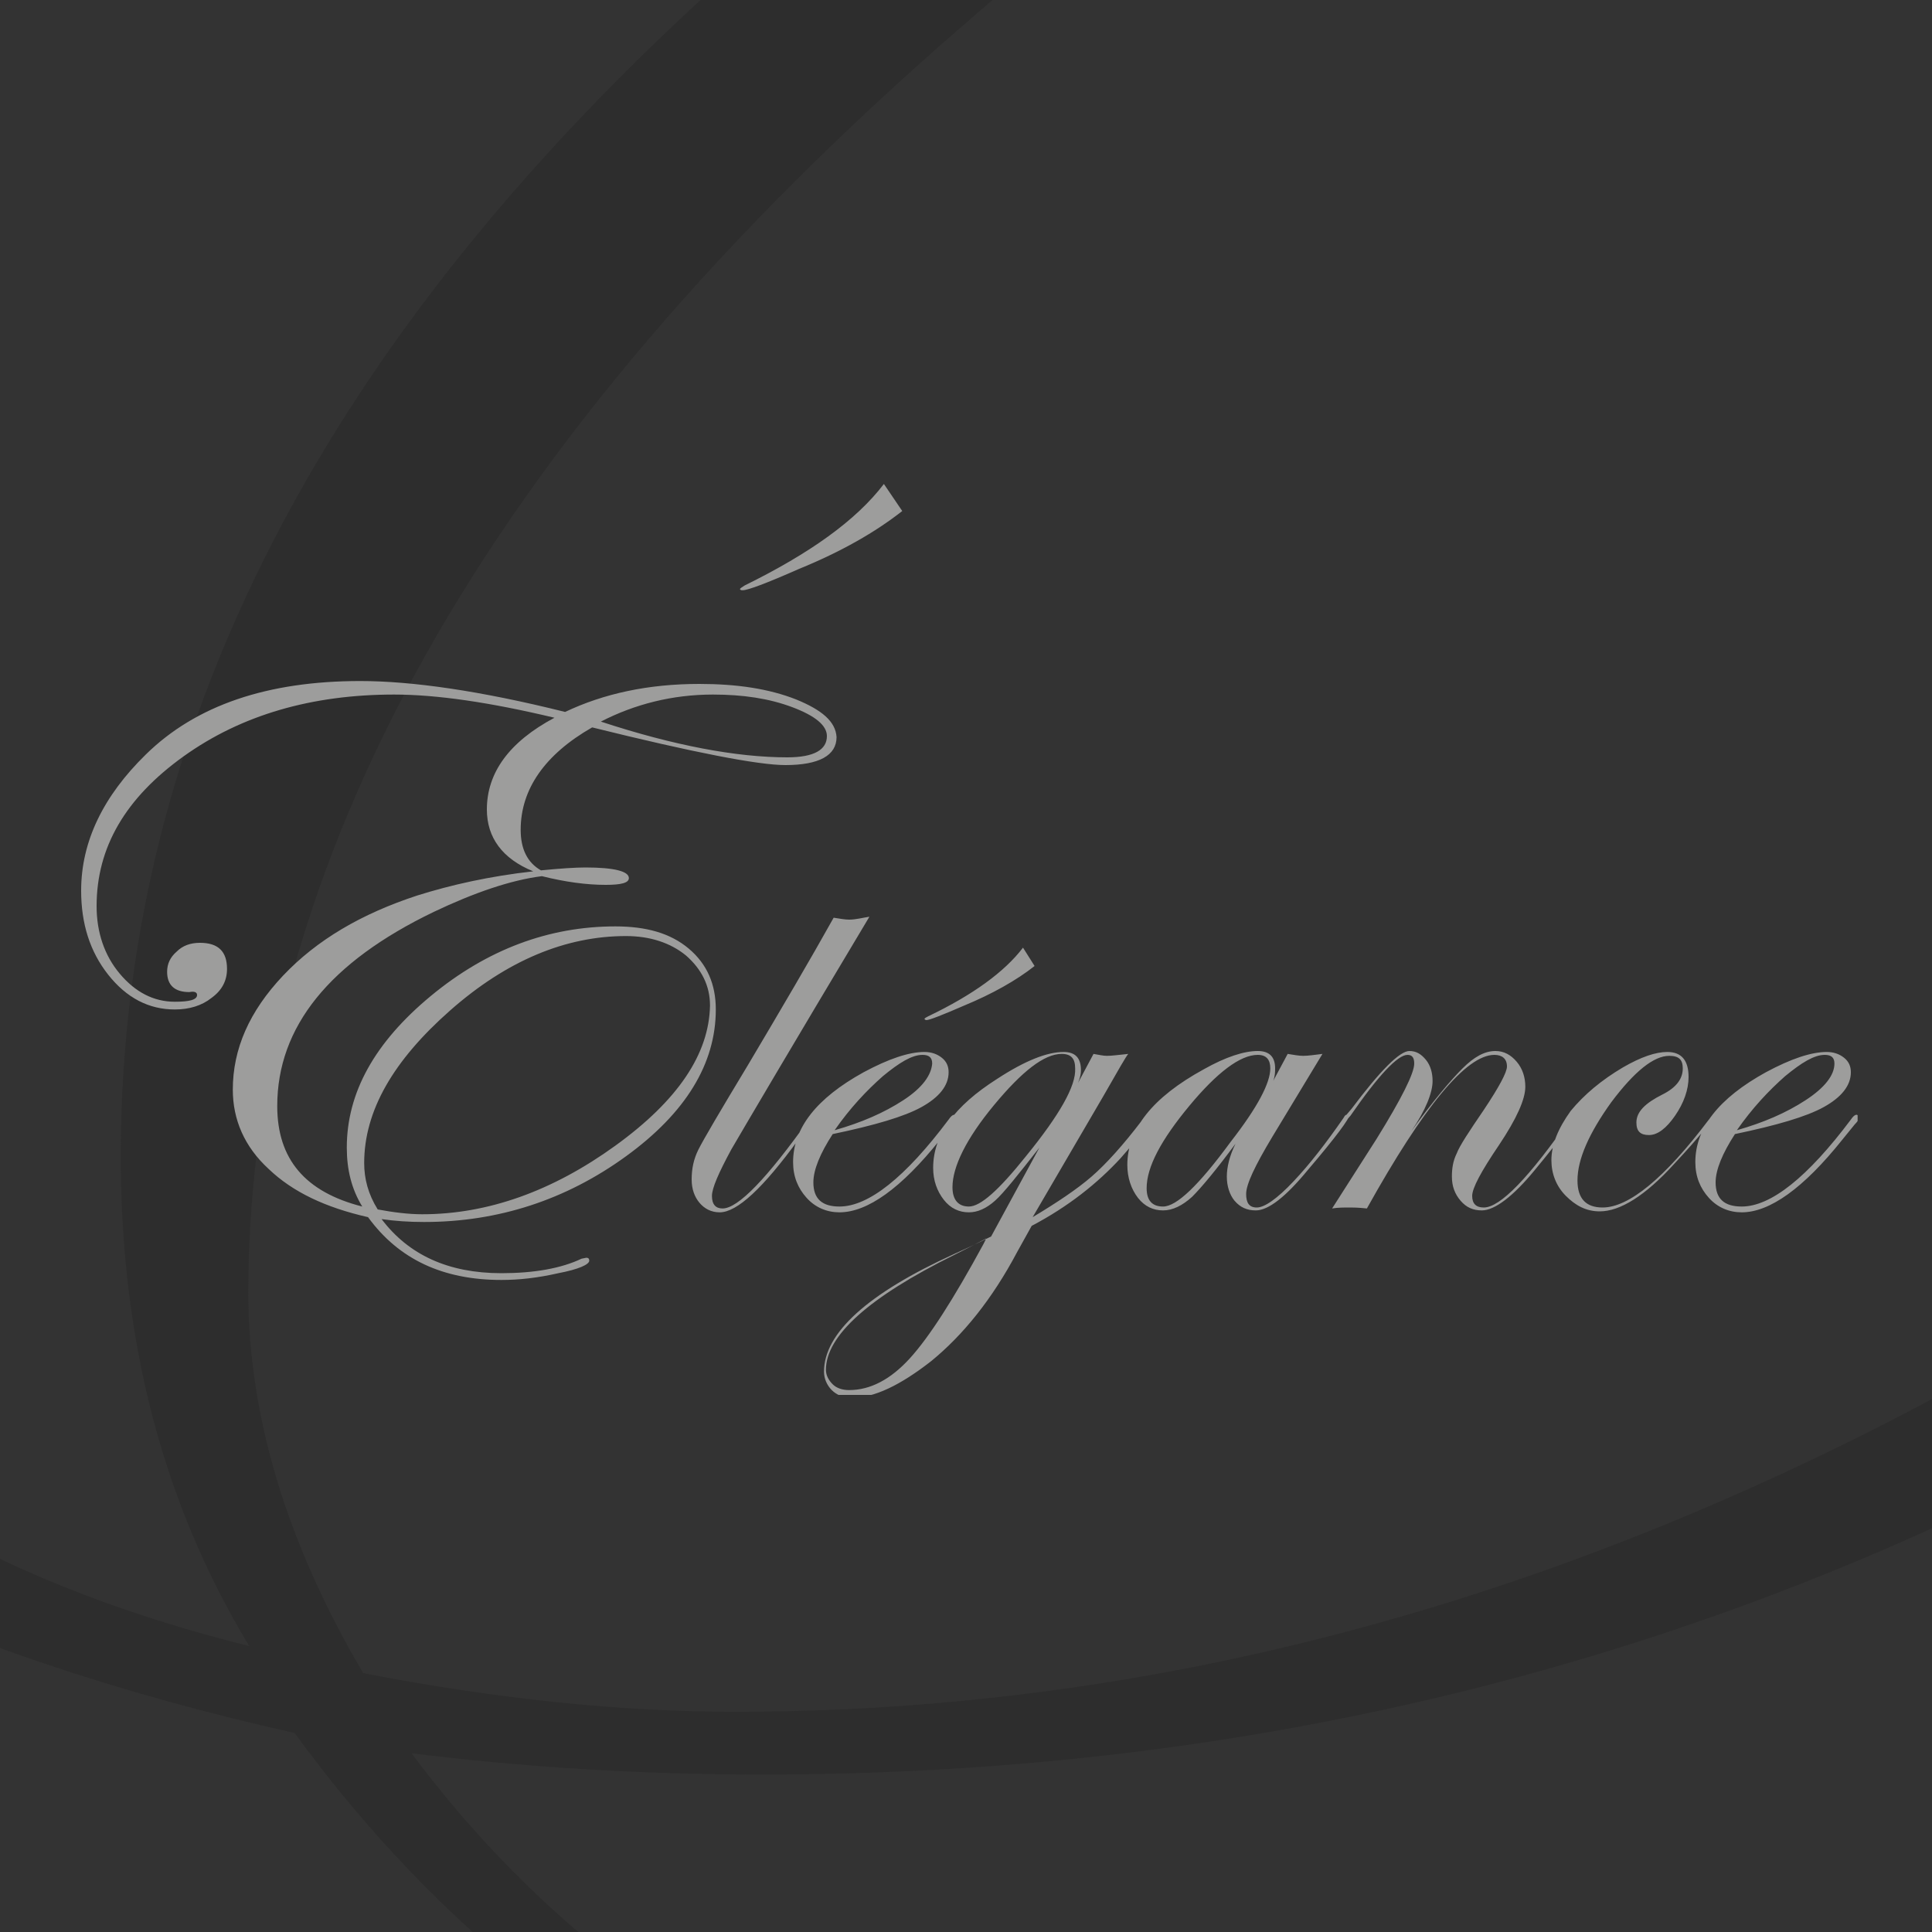 <?xml version="1.0" encoding="utf-8"?>
<!-- Generator: Adobe Illustrator 22.0.1, SVG Export Plug-In . SVG Version: 6.00 Build 0)  -->
<svg version="1.1" id="Laag_1" xmlns="http://www.w3.org/2000/svg" xmlns:xlink="http://www.w3.org/1999/xlink" x="0px" y="0px"
	 viewBox="0 0 200 200" style="enable-background:new 0 0 200 200;" xml:space="preserve">
<style type="text/css">
	.st0{fill:#333333;}
	.st1{clip-path:url(#SVGID_2_);fill:#2D2D2D;}
	.st2{clip-path:url(#SVGID_4_);fill:#9D9D9C;}
</style>
<rect class="st0" width="200" height="200"/>
<g>
	<defs>
		<path id="SVGID_1_" d="M397.2-265.2c-23-8.7-50.8-13.1-83.3-13.1c-43.8,0-82.3,8-115.3,24.1c-73.3-18-132-26.9-176-26.9
			c-79.3,0-140.8,21.1-184.6,63.2c-36.9,35.4-55.3,74.4-55.3,116.7c0,28.3,7.8,52.4,23.5,72.4c15.7,20,34.7,30,56.9,30
			c12.4,0,23-3.4,31.8-10.2c8.7-6.8,13.1-15.1,13.1-25c0-14.8-7.7-22.3-23-22.3c-7.9,0-14.7,2.4-20.3,7.2
			c-5.6,4.8-8.4,10.5-8.4,17.2c0,11.7,6.3,17.6,19,17.6c4.5-0.7,6.8,0,6.8,2.2c0,4.1-6.3,6.1-19,6.1c-18.4,0-34.2-8-47.4-24.1
			c-13.2-16-19.8-35.3-19.8-57.8c0-50.3,25-93.2,74.9-128.6C-79.3-252-18.9-269.7,52-269.7c36.2,0,82,6.7,137.6,20.1
			c-38.8,21.1-58.2,47.3-58.2,78.7c0,24.4,13.3,42.3,39.9,53.5c-37.4,4.3-70.5,11.3-99.5,20.8C23.8-81-14.5-58-43.2-27.7
			C-72,2.6-86.3,35.1-86.3,69.8c0,25.9,10.3,48.6,31,68.1c20.6,19.5,49.2,33.3,85.8,41.5c26.4,36.2,64.7,54.2,114.8,54.2
			c14.6,0,30.8-1.9,48.6-5.6c17.8-3.7,26.6-7.2,26.6-10.6c0-1.4-0.7-2.4-2.2-2.9l-4.3,0.7c-17.8,8.4-40.7,12.6-68.8,12.6
			c-45.4,0-79.5-15.4-102.6-46.3c11.3,1.4,23.4,2.2,36.3,2.2c64.3,0,122.1-18.7,173.4-56.2c51.3-37.5,77-79.6,77-126.3
			c0-21.8-7.8-39.2-23.4-52.1c-15.6-12.9-36.6-19.4-62.9-19.4c-57.3,0-110,19.9-158.2,59.6C36.6,29.1,12.5,72.5,12.5,119.7
			c0,19.2,4.4,36,13.3,50.7c-48.9-12.2-73.3-41-73.3-86.2C-47.5,15.9-2.7-39.7,87-82.5c35.2-16.8,66.2-27.1,92.8-30.9
			c19.7,4.8,37.9,7.2,54.7,7.2c13.2,0,19.8-1.9,19.8-5.7c0-6-12.5-9-37.4-9c-8.6,0-21.4,0.7-38.4,2.2c-11.7-6.5-17.6-18.2-17.6-35.2
			c0-35.2,20.4-64.4,61.1-87.6c87.2,21.6,142.4,32.3,165.6,32.3c29.5,0,44.2-8,44.2-24.1C431.7-245.8,420.2-256.4,397.2-265.2z
			 M99.5,2.8C148.6-40,199-61.3,250.5-61.3c20.9,0,38.1,5.6,51.8,16.9c13.7,11.3,20.5,25.5,20.5,42.7c0,41-27,81-80.9,120.2
			c-54,39.2-109.2,58.7-165.8,58.7c-11.8,0-24.6-1.3-38.5-4c-7.9-13.4-11.9-26.6-11.9-39.5C25.8,89.2,50.3,45.5,99.5,2.8z
			 M390.4-215.8c-43.3,0-96.8-10.3-160.2-30.9c29-15.3,61.1-23,96.3-23c25.6,0,48.3,3.6,68.1,10.8c19.8,7.2,29.6,15.4,29.6,24.8
			C424.1-221.9,412.9-215.8,390.4-215.8z"/>
	</defs>
	<clipPath id="SVGID_2_">
		<use xlink:href="#SVGID_1_"  style="overflow:visible;"/>
	</clipPath>
	<rect class="st1" width="200" height="200"/>
</g>
<g>
	<defs>
		<rect id="SVGID_3_" x="8.3" y="50.1" width="184" height="94.3"/>
	</defs>
	<clipPath id="SVGID_4_">
		<use xlink:href="#SVGID_3_"  style="overflow:visible;"/>
	</clipPath>
	<path class="st2" d="M186.9,113.9c-2,1.3-4.3,2.3-7.1,3.1c1.6-2.3,3.3-4.1,5-5.6c1.7-1.4,3-2.2,4.1-2.2c0.7,0,1,0.3,1,0.9
		C189.9,111.3,188.9,112.6,186.9,113.9 M192.2,115.4c-0.2,0-0.4,0.2-0.6,0.5c-4.5,6-8.3,9-11.3,9c-1.8,0-2.7-0.8-2.7-2.5
		c0-1.3,0.7-3,2-5c4.3-0.9,7.4-1.8,9.2-2.8c1.8-1,2.8-2.2,2.8-3.6c0-0.6-0.2-1.1-0.7-1.5c-0.5-0.4-1.1-0.6-1.8-0.6
		c-1.6,0-3.7,0.7-6.3,2.1c-4.9,2.7-7.3,5.8-7.3,9.3c0,1.5,0.5,2.7,1.4,3.7c0.9,1,2.1,1.5,3.4,1.5c2.9,0,6.4-2.5,10.4-7.5l1.3-1.6
		c0.4-0.4,0.5-0.7,0.5-0.8C192.3,115.5,192.3,115.4,192.2,115.4 M177.5,115.4c-0.1,0-0.3,0.2-0.6,0.5c-4.6,6.1-8.3,9.1-11,9.1
		c-1.7,0-2.6-0.9-2.6-2.8c0-2.2,1.2-4.9,3.5-8.1c2.4-3.2,4.4-4.8,6-4.8c1,0,1.4,0.4,1.4,1.3c0,1.1-0.7,2-2.1,2.7
		c-1.8,0.9-2.7,1.8-2.7,2.9c0,0.9,0.4,1.3,1.3,1.3c0.9,0,1.8-0.7,2.7-2c0.9-1.3,1.4-2.7,1.4-4c0-1.7-0.7-2.6-2.2-2.6
		c-1.2,0-2.7,0.5-4.6,1.6c-2.2,1.3-4,2.8-5.4,4.5c-1.3,1.8-2,3.5-2,5.1c0,1.4,0.5,2.7,1.5,3.7c1,1,2.1,1.6,3.5,1.6
		c2.1,0,4.7-1.6,7.7-4.9c2.8-3,4.1-4.7,4.1-4.9C177.6,115.4,177.5,115.4,177.5,115.4 M162.9,115.4c-0.1,0-0.2,0.1-0.3,0.3
		c-4.3,6.2-7.3,9.3-9,9.3c-0.8,0-1.2-0.4-1.2-1.2c0-0.8,0.9-2.5,2.8-5.3c1.8-2.7,2.7-4.7,2.7-6c0-1-0.3-1.9-0.9-2.6
		c-0.6-0.7-1.3-1.1-2.2-1.1c-1.1,0-2.2,0.6-3.4,1.8c-1.2,1.2-3,3.3-5.3,6.5c1.5-2.2,2.2-4,2.2-5.2c0-0.8-0.2-1.6-0.7-2.2
		c-0.5-0.6-1-0.9-1.7-0.9c-1,0-3,2-6,6l-0.6,0.7c-0.1,0.1-0.1,0.1-0.1,0.2c0,0.1,0.1,0.2,0.2,0.2c0.1,0,0.2-0.2,0.4-0.4
		c2.9-4.2,4.9-6.3,5.9-6.3c0.5,0,0.7,0.3,0.7,0.9c0,1-1.3,3.6-3.9,7.8l-4.6,7.2c0.6-0.1,1.2-0.1,1.9-0.1c0.2,0,0.8,0,1.7,0.1
		c5.9-10.6,10.3-15.9,13.2-15.9c0.8,0,1.3,0.4,1.3,1.2c0,0.6-0.8,2.1-2.4,4.5c-1.5,2.2-2.5,3.7-2.8,4.5c-0.4,0.8-0.5,1.6-0.5,2.4
		c0,1,0.3,1.8,0.9,2.5c0.6,0.7,1.3,1,2.2,1c1.3,0,3.2-1.4,5.5-4.2c2.8-3.4,4.2-5.3,4.2-5.7C163.1,115.4,163,115.4,162.9,115.4
		 M127.4,118.2c-3.3,4.5-5.6,6.7-7,6.7c-1.1,0-1.7-0.6-1.7-1.9c0-2.2,1.5-5,4.4-8.5c2.9-3.5,5.3-5.3,7.1-5.3c0.9,0,1.3,0.5,1.3,1.4
		C131.5,112.1,130.2,114.6,127.4,118.2 M139.4,115.4c-0.1,0-0.2,0.1-0.3,0.3c-1.8,2.6-3.5,4.8-5.2,6.6c-1.7,1.8-3,2.7-3.8,2.7
		c-0.8,0-1.1-0.5-1.1-1.4c0-1,0.9-2.9,2.7-5.9l5.2-8.6c-0.8,0.1-1.5,0.2-2,0.2c-0.4,0-1-0.1-1.6-0.2l-1.5,2.8c0.2-0.5,0.2-1,0.2-1.3
		c0-1.2-0.6-1.8-1.8-1.8c-1.4,0-3.3,0.6-5.6,1.9c-5.3,2.9-7.9,6.2-7.9,9.9c0,1.3,0.4,2.5,1.1,3.4c0.7,0.9,1.6,1.3,2.6,1.3
		c1,0,2-0.5,3-1.4c1-1,2.5-2.8,4.5-5.5c-0.6,1.2-0.9,2.4-0.9,3.4c0,1,0.3,1.9,0.8,2.5c0.6,0.7,1.3,1,2.2,1c1.3,0,3.1-1.4,5.4-4.2
		c2.9-3.4,4.3-5.3,4.3-5.7C139.6,115.4,139.5,115.4,139.4,115.4 M101.8,128.8c-3.1,5.7-5.6,9.6-7.6,11.8c-2,2.2-4.1,3.3-6.3,3.3
		c-0.7,0-1.3-0.2-1.7-0.6c-0.4-0.4-0.7-0.9-0.7-1.5c0-3.5,4.4-7.5,13.3-11.9c1.8-0.9,2.9-1.5,3.3-1.7L101.8,128.8z M106.2,119.7
		c-2.8,3.5-4.7,5.2-5.9,5.2c-1.1,0-1.7-0.7-1.7-2c0-2.1,1.4-5,4.3-8.5c2.9-3.5,5.2-5.3,7-5.3c1,0,1.4,0.5,1.4,1.5
		C111.4,112.4,109.7,115.4,106.2,119.7 M118.8,115.4c-0.1,0-0.3,0.2-0.6,0.6c-1.9,2.5-3.7,4.5-5.2,5.8c-1.5,1.3-3.6,2.7-6.1,4.2
		l7.3-12.5c1.6-2.8,2.4-4.2,2.6-4.4c-1,0.1-1.7,0.2-2.2,0.2c-0.4,0-0.8-0.1-1.4-0.2l-1.6,3c0.2-0.5,0.3-0.9,0.3-1.3
		c0-1.3-0.6-1.9-1.8-1.9c-1.7,0-4,0.9-6.9,2.8c-4.4,2.8-6.6,5.8-6.6,9.2c0,1.3,0.4,2.4,1.1,3.3c0.7,0.9,1.6,1.3,2.6,1.3
		c0.9,0,1.8-0.4,2.7-1.2c0.9-0.8,2.4-2.7,4.6-5.5l-5,9.2c-0.6,0.3-1.8,0.9-3.8,1.8c-9,4.1-13.5,8.2-13.5,12.2c0,0.7,0.3,1.4,0.8,1.9
		c0.5,0.5,1.2,0.8,2.1,0.8c2.3,0,5-1.3,8.2-3.8c3.3-2.7,6.3-6.4,8.9-11.3l1.5-2.7c3.8-2,6.8-4.4,9.2-7c2.1-2.4,3.2-3.7,3.2-4
		C118.9,115.5,118.9,115.4,118.8,115.4 M105.9,98.1c-1.9,2.5-5.2,4.9-9.8,7.1c-0.2,0.1-0.4,0.2-0.4,0.3c0,0,0.1,0.1,0.2,0.1
		c0.3,0,1.6-0.5,3.9-1.5c2.9-1.2,5.4-2.6,7.3-4.1L105.9,98.1z M93.5,113.9c-2,1.3-4.3,2.3-7.1,3.1c1.6-2.3,3.3-4.1,5-5.6
		c1.7-1.4,3-2.2,4.1-2.2c0.7,0,1,0.3,1,0.9C96.4,111.3,95.5,112.6,93.5,113.9 M98.8,115.4c-0.2,0-0.4,0.2-0.6,0.5
		c-4.5,6-8.3,9-11.3,9c-1.8,0-2.7-0.8-2.7-2.5c0-1.3,0.7-3,2-5c4.3-0.9,7.4-1.8,9.2-2.8c1.8-1,2.8-2.2,2.8-3.6
		c0-0.6-0.2-1.1-0.7-1.5c-0.5-0.4-1.1-0.6-1.8-0.6c-1.6,0-3.7,0.7-6.3,2.1c-4.9,2.7-7.3,5.8-7.3,9.3c0,1.5,0.5,2.7,1.4,3.7
		c0.9,1,2.1,1.5,3.4,1.5c2.9,0,6.4-2.5,10.4-7.5l1.3-1.6c0.4-0.4,0.5-0.7,0.5-0.8C98.9,115.5,98.9,115.4,98.8,115.4 M87.9,95.2
		c-0.4,0-1-0.1-1.6-0.2c-2.4,4.3-5.4,9.4-8.9,15.3c-2.9,4.8-4.6,7.7-5.1,8.7c-0.5,1-0.7,2-0.7,3.1c0,1,0.3,1.8,0.8,2.4
		c0.5,0.6,1.2,1,2.1,1c1.8,0,4.5-2.5,8.2-7.6l1.3-1.7c0.2-0.2,0.3-0.4,0.3-0.5c0-0.1,0-0.2-0.1-0.2c-0.1,0-0.3,0.1-0.4,0.3
		c-4.4,6.2-7.4,9.3-9,9.3c-0.7,0-1.1-0.4-1.1-1.3c0-0.8,0.7-2.4,2-4.8c1.4-2.4,6.1-10.4,14.3-24.1C89.3,95,88.6,95.2,87.9,95.2
		 M91.5,50.1c-2.9,3.8-7.7,7.2-14.4,10.5c-0.3,0.2-0.5,0.3-0.5,0.4c0.1,0.1,0.1,0.1,0.3,0.1c0.5,0,2.4-0.7,5.8-2.2
		c4.4-1.8,7.9-3.8,10.7-6L91.5,50.1z M63.7,118.6c-6.5,4.7-13.2,7.1-20,7.1c-1.4,0-3-0.2-4.6-0.5c-1-1.6-1.4-3.2-1.4-4.8
		c0-5.4,3-10.6,8.9-15.8c5.9-5.2,12-7.7,18.2-7.7c2.5,0,4.6,0.7,6.2,2c1.6,1.4,2.5,3.1,2.5,5.2C73.4,109.1,70.2,113.9,63.7,118.6
		 M81.5,78.4c-5.2,0-11.7-1.2-19.3-3.7c3.5-1.8,7.4-2.8,11.6-2.8c3.1,0,5.8,0.4,8.2,1.3c2.4,0.9,3.6,1.9,3.6,3
		C85.6,77.6,84.3,78.4,81.5,78.4 M82.4,72.4c-2.8-1.1-6.1-1.6-10-1.6c-5.3,0-9.9,1-13.9,2.9c-8.8-2.2-15.9-3.2-21.2-3.2
		c-9.6,0-17,2.5-22.2,7.6c-4.4,4.3-6.7,9-6.7,14.1c0,3.4,0.9,6.3,2.8,8.7c1.9,2.4,4.2,3.6,6.9,3.6c1.5,0,2.8-0.4,3.8-1.2
		c1.1-0.8,1.6-1.8,1.6-3c0-1.8-0.9-2.7-2.8-2.7c-1,0-1.8,0.3-2.4,0.9c-0.7,0.6-1,1.3-1,2.1c0,1.4,0.8,2.1,2.3,2.1
		c0.5-0.1,0.8,0,0.8,0.3c0,0.5-0.8,0.7-2.3,0.7c-2.2,0-4.1-1-5.7-2.9c-1.6-1.9-2.4-4.3-2.4-7c0-6.1,3-11.2,9-15.5
		c6-4.3,13.3-6.4,21.8-6.4c4.4,0,9.9,0.8,16.6,2.4c-4.7,2.5-7,5.7-7,9.5c0,2.9,1.6,5.1,4.8,6.4c-4.5,0.5-8.5,1.4-12,2.5
		c-5.8,1.9-10.4,4.6-13.9,8.3c-3.5,3.7-5.2,7.6-5.2,11.8c0,3.1,1.2,5.9,3.7,8.2c2.5,2.4,5.9,4,10.3,5c3.2,4.4,7.8,6.5,13.8,6.5
		c1.8,0,3.7-0.2,5.9-0.7c2.1-0.4,3.2-0.9,3.2-1.3c0-0.2-0.1-0.3-0.3-0.3l-0.5,0.1c-2.1,1-4.9,1.5-8.3,1.5c-5.5,0-9.6-1.9-12.4-5.6
		c1.4,0.2,2.8,0.3,4.4,0.3c7.7,0,14.7-2.3,20.9-6.8c6.2-4.5,9.3-9.6,9.3-15.2c0-2.6-0.9-4.7-2.8-6.3c-1.9-1.6-4.4-2.3-7.6-2.3
		c-6.9,0-13.3,2.4-19.1,7.2c-5.8,4.8-8.7,10-8.7,15.7c0,2.3,0.5,4.3,1.6,6.1c-5.9-1.5-8.8-4.9-8.8-10.4c0-8.2,5.4-14.9,16.2-20.1
		c4.2-2,8-3.3,11.2-3.7c2.4,0.6,4.6,0.9,6.6,0.9c1.6,0,2.4-0.2,2.4-0.7c0-0.7-1.5-1.1-4.5-1.1c-1,0-2.6,0.1-4.6,0.3
		c-1.4-0.8-2.1-2.2-2.1-4.2c0-4.2,2.5-7.8,7.4-10.6c10.5,2.6,17.2,3.9,20,3.9c3.5,0,5.3-1,5.3-2.9C86.5,74.7,85.1,73.5,82.4,72.4"/>
</g>
</svg>
